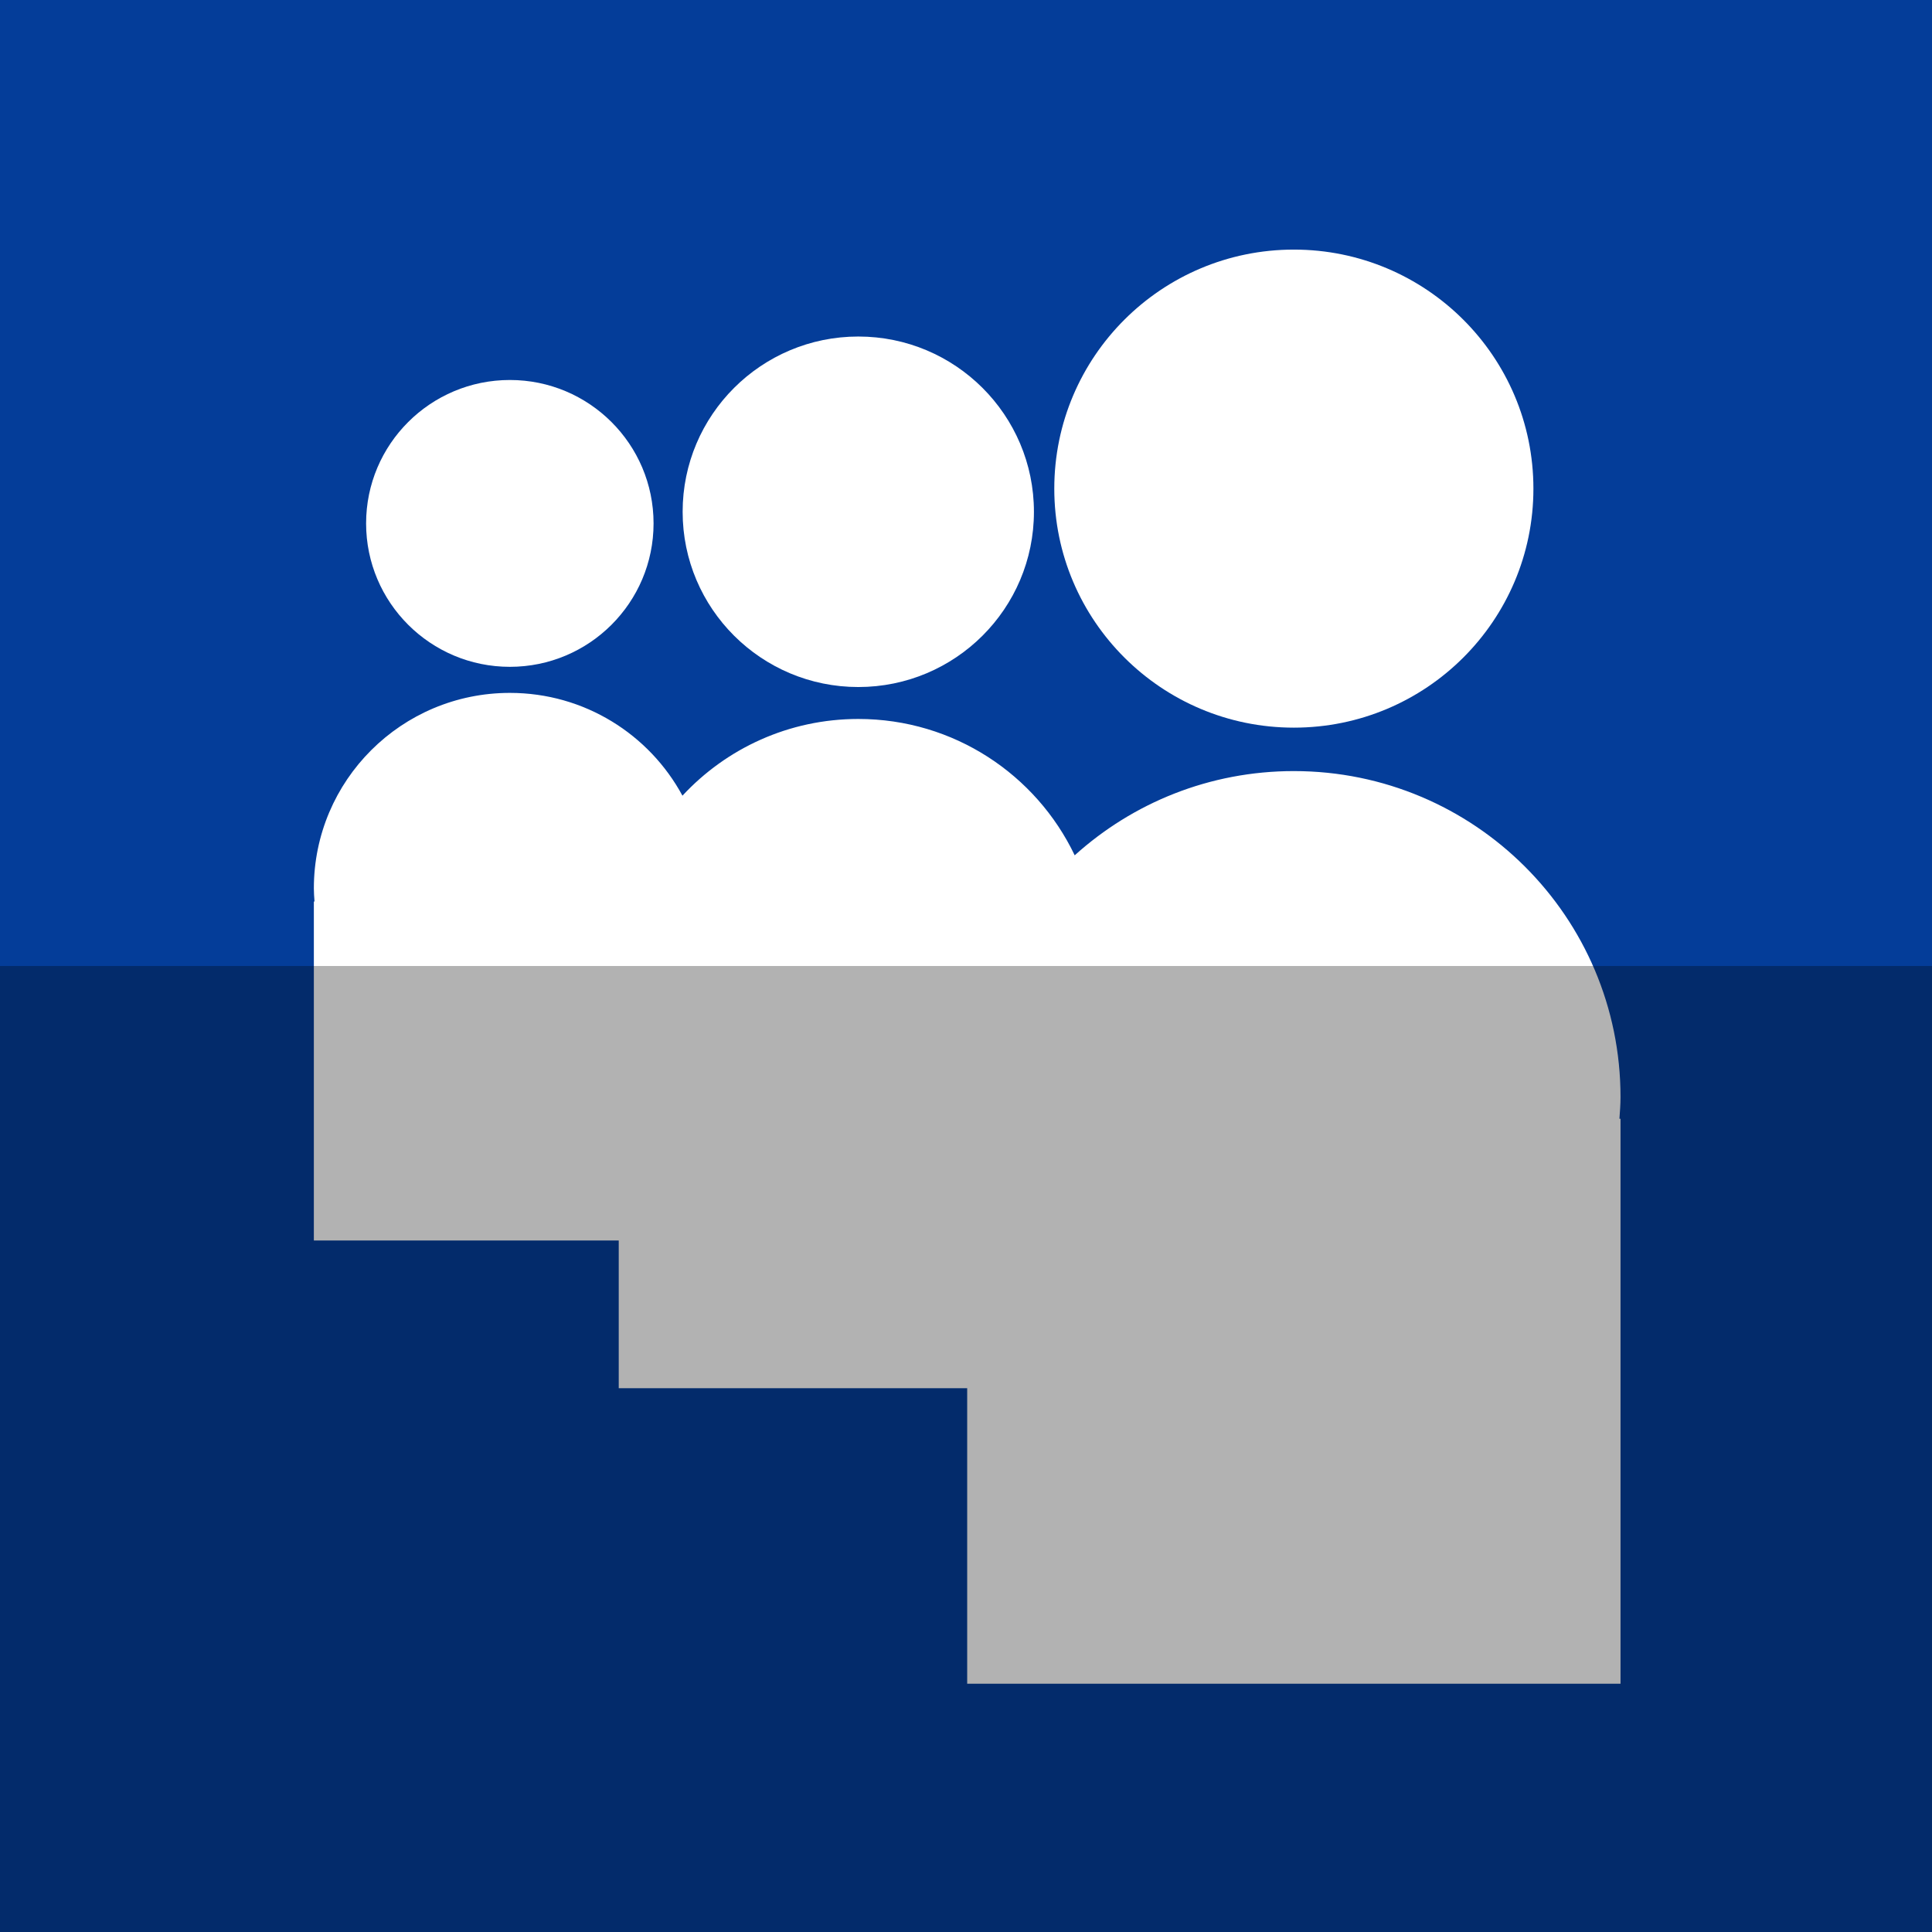 <?xml version="1.0" ?><svg height="512" id="Layer_1" version="1.1" viewBox="0 0 512 512" width="512" xml:space="preserve" xmlns="http://www.w3.org/2000/svg" xmlns:cc="http://creativecommons.org/ns#" xmlns:dc="http://purl.org/dc/elements/1.1/" xmlns:inkscape="http://www.inkscape.org/namespaces/inkscape" xmlns:rdf="http://www.w3.org/1999/02/22-rdf-syntax-ns#" xmlns:sodipodi="http://sodipodi.sourceforge.net/DTD/sodipodi-0.dtd" xmlns:svg="http://www.w3.org/2000/svg"><defs id="defs12"/><g id="g5591"><rect height="512" id="rect2987" style="fill:#043d99;fill-opacity:1;fill-rule:nonzero;stroke:none" width="512" x="0" y="5.6843419e-014"/><g id="g8280" transform="matrix(1.389,0,0,1.389,-1681.316,-823.046)"><path d="m 1457.309,739.662 c -16.092,0 -30.757,6.085 -41.813,16.072 -7.343,-15.384 -23.066,-26.016 -41.286,-26.016 -13.267,0 -25.204,5.64 -33.552,14.639 -6.316,-11.681 -18.691,-19.613 -32.925,-19.613 -20.666,0 -37.401,16.693 -37.401,37.309 0,0.835 0.065,1.66 0.126,2.489 h -0.126 v 64.679 h 58.169 v 28.18 h 66.481 v 56.387 h 124.651 V 805.992 h -0.207 c 0.097,-1.363 0.207,-2.737 0.207,-4.136 0,-34.354 -27.893,-62.193 -62.323,-62.193 z" id="path9-0" style="fill:#ffffff"/><path d="m 1307.732,719.771 c 15.134,0 27.413,-12.255 27.413,-27.363 0,-15.109 -12.279,-27.363 -27.413,-27.363 -15.144,0 -27.432,12.253 -27.432,27.363 0,15.108 12.288,27.363 27.432,27.363 z" id="path11-2" style="fill:#ffffff"/><path d="m 1374.209,723.625 c 18.508,0 33.508,-14.962 33.508,-33.436 0,-18.454 -15.001,-33.437 -33.508,-33.437 -18.506,0 -33.516,14.982 -33.516,33.437 0,18.474 15.01,33.436 33.516,33.436 z" id="path13-2" style="fill:#ffffff"/><path d="m 1457.309,731.375 c 25.233,0 45.704,-20.419 45.704,-45.6 0,-25.183 -20.47,-45.609 -45.704,-45.609 -25.235,0 -45.709,20.426 -45.709,45.609 0,25.182 20.474,45.6 45.709,45.6 z" id="path15" style="fill:#ffffff"/></g></g><rect height="256" id="rect4402" rx="0" ry="0" style="fill:#000000;fill-opacity:0.302;fill-rule:nonzero;stroke:none" width="512" x="0" y="256"/></svg>